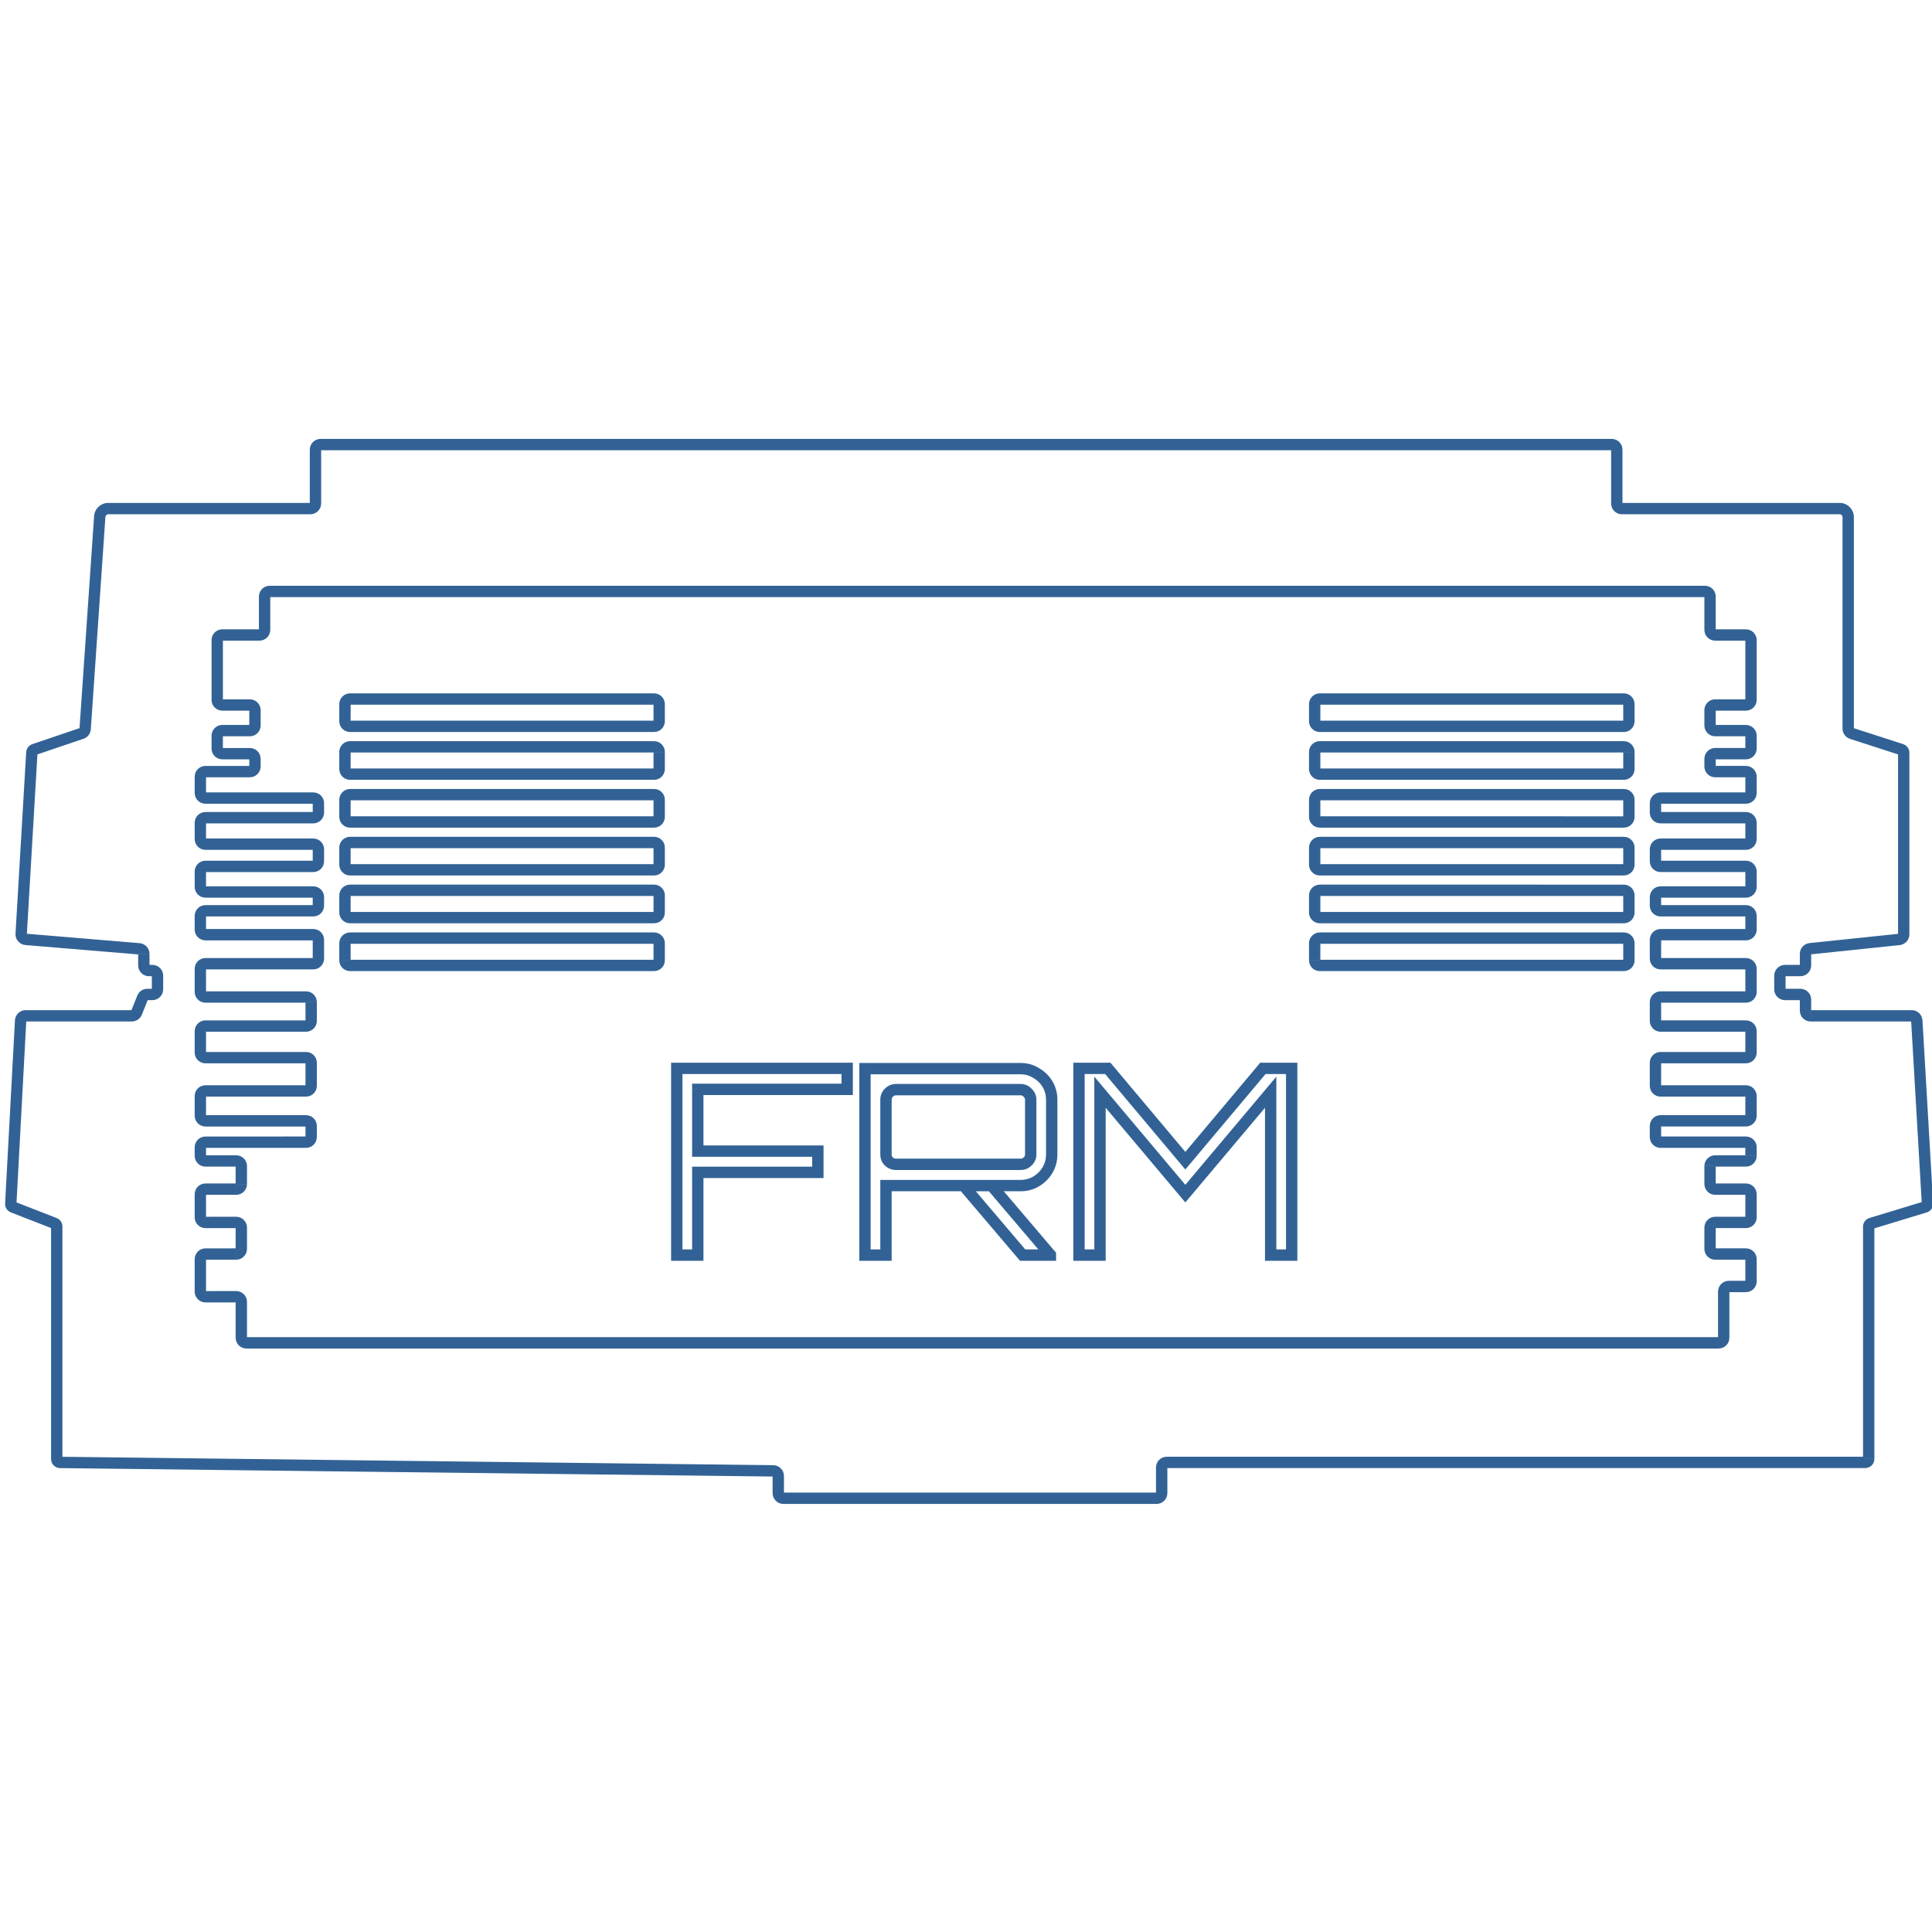<?xml version="1.0" encoding="UTF-8" standalone="no"?>
<!-- Created with Inkscape (http://www.inkscape.org/) -->

<svg
   width="100"
   height="100"
   viewBox="0 0 26.458 26.458"
   version="1.1"
   id="svg1"
   inkscape:export-filename="ets.svg"
   inkscape:export-xdpi="96"
   inkscape:export-ydpi="96"
   xmlns:inkscape="http://www.inkscape.org/namespaces/inkscape"
   xmlns:sodipodi="http://sodipodi.sourceforge.net/DTD/sodipodi-0.dtd"
   xmlns="http://www.w3.org/2000/svg"
   xmlns:svg="http://www.w3.org/2000/svg">
  <sodipodi:namedview
     id="namedview1"
     pagecolor="#ffffff"
     bordercolor="#000000"
     borderopacity="0.25"
     inkscape:showpageshadow="2"
     inkscape:pageopacity="0.0"
     inkscape:pagecheckerboard="0"
     inkscape:deskcolor="#d1d1d1"
     inkscape:document-units="mm" />
  <defs
     id="defs1">
    <clipPath
       clipPathUnits="userSpaceOnUse"
       id="clipPath2-3">
      <path
         d="M 0,73.7 H 126.936 V 0 H 0 Z"
         transform="translate(-9.839,-64.909)"
         id="path2-3" />
    </clipPath>
  </defs>
  <g
     inkscape:label="Ebene 1"
     inkscape:groupmode="layer"
     id="layer1">
    <path
       id="path1-3"
       d="m 0,0 0.349,-0.024 z m -4.046,-14.371 -0.112,0.332 z m -0.143,-0.187 0.35,-0.02 v 0 z m -1.3,-27.834 0.35,-0.019 z m 0.134,-0.208 -0.127,-0.326 v 0 z m 2.568,-0.998 -0.127,-0.326 v 0 z m 112.058,-0.007 0.102,-0.335 v 0 z m 3.327,1.013 -0.102,0.334 v 0 z m 0.149,0.213 0.349,0.021 v 0 z m -1.611,28.01 -0.108,-0.333 z m -113.58,-43.98 0.004,0.35 v 0 z m 110.521,44.968 0.107,0.333 z m 4.012,-17.715 -0.349,-0.02 z m -116.97,-0.001 -0.35,0.019 z m 7.154,0.498 0.325,-0.13 z m 103.234,3.939 -0.036,0.348 z M 2.43,-26.665 l 0.029,0.349 z m -7.277,0.916 0.35,-0.021 z m 0.289,-0.334 -0.029,-0.349 z m 46.103,-32.787 0.004,0.35 z M -0.9,-13.1 l -0.349,0.024 z m -0.214,-0.278 -0.112,0.332 z m 112.112,-12.709 0.037,-0.348 z M 2.641,-29.68 2.316,-29.55 Z m 32.954,-15.879 h -0.35 v -0.35 h 0.35 z m 0,11.87 h -0.35 v -0.35 h 0.35 z m 10.512,-0.35 h 0.35 v 0.35 h -0.35 z m 0,-1.646 h 0.35 v 0.35 h -0.35 z m -9.216,0.7 h -0.35 v -0.35 h 0.35 z m 0,-4.158 h -0.35 v -0.35 h 0.35 z m 7.408,0 h 0.35 v 0.35 h -0.35 z m 0,-1.662 h 0.35 v 0.35 h -0.35 z m -7.408,0.7 h -0.35 v -0.35 h 0.35 z m 0,-5.804 h 0.35 v 0.35 h -0.35 z m 20.041,0.35 -0.267,-0.227 0.105,-0.123 h 0.162 z m -3.648,4.288 v 0.35 h -0.757 l 0.49,-0.577 z m 1.727,0 0.266,0.227 -0.104,0.123 h -0.162 z m 3.633,-4.272 h 0.35 v 0.129 l -0.084,0.098 z m 0,-0.366 h 0.35 v 0.35 h -0.35 z m -11.44,0.35 h -0.35 v -0.35 h 0.35 z m 0,11.854 h -0.35 v -0.35 h 0.35 z m 10.56,-0.622 -0.187,-0.296 0.007,-0.004 0.006,-0.004 z m 0.704,-0.688 0.301,0.179 z m 0,-5.296 0.301,-0.178 z m -0.704,-0.704 0.178,-0.301 0.003,0.002 z m -9.264,0.094 h -0.35 v -0.35 h 0.35 z m 0,-4.988 h 0.35 v 0.35 H 48.5 Z m 8.736,6.126 -0.237,0.258 -0.005,-0.005 -0.006,-0.005 z m 0,4.24 -0.258,-0.236 0.01,-0.012 0.011,-0.01 z m -8.56,0 -0.248,0.248 z m 0,-4.24 -0.248,-0.247 0.006,-0.006 0.005,-0.005 z m 11.731,-5.776 h -0.35 v -0.35 h 0.35 z m 0,11.87 h -0.35 v -0.35 h 0.35 z m 1.776,-0.35 0.268,0.225 -0.105,0.125 h -0.163 z m 4.784,-5.696 -0.268,-0.225 0.268,-0.319 0.268,0.319 z m 4.784,5.696 v 0.35 h -0.163 l -0.105,-0.125 z m 1.776,0 h 0.35 v 0.35 h -0.35 z m 0,-11.87 h 0.35 v 0.35 h -0.35 z m -1.296,0.35 h -0.35 v -0.35 h 0.35 z m 0,10.048 h 0.35 v 0.96 l -0.618,-0.734 z m -5.264,-6.256 -0.268,-0.225 0.268,-0.318 0.268,0.318 z m -5.264,6.256 0.268,0.226 -0.618,0.734 v -0.96 z m 0,-10.398 h 0.35 v 0.35 h -0.35 z M 12.992,0.841 H 0.526 v -0.7 h 12.466 z m -13.341,-0.817 -0.9,-13.1 0.698,-0.048 0.9,13.1 z m -0.877,-13.07 -2.932,-0.993 0.224,-0.663 2.932,0.993 z m -3.312,-1.491 -0.658,-11.192 0.699,-0.041 0.658,11.192 z m -0.049,-11.895 6.988,-0.582 0.058,0.698 -6.988,0.582 z M 2.37,-27.69 h 0.7 v 0.71 h -0.7 z m 0.666,-0.666 h 0.211 v 0.7 H 3.036 Z m 0.177,-0.809 h 0.7 v 0.843 h -0.7 z m 0.034,0.034 H 2.934 v -0.7 h 0.313 z m -0.931,-0.419 -0.368,-0.919 0.65,-0.26 0.368,0.919 z m -0.337,-0.898 h -6.545 v -0.7 h 6.545 z m -7.21,-0.63 -0.607,-11.295 0.699,-0.038 0.607,11.295 z m -0.251,-11.848 2.568,-0.998 0.254,0.652 -2.568,0.999 z m 2.479,-15.212 h 0.7 v 14.344 h -0.7 z m 44.51,-2.105 h 0.7 v 1.057 h -0.7 z m 0.666,-0.666 h 23.019 v 0.7 H 42.173 Z m 23.685,2.246 h -0.7 v -1.58 h 0.7 z m -0.034,-0.033 h 43.088 v 0.7 H 65.824 Z m 43.549,14.756 3.327,1.013 -0.204,0.669 -3.327,-1.012 z m 3.723,1.582 -0.657,11.283 -0.699,-0.041 0.658,-11.283 z m -1.322,11.91 h -6.233 v -0.7 h 6.233 z m -6.2,0.651 h -0.7 v -0.685 h 0.7 z m -0.666,0.666 h -0.948 v -0.7 h 0.948 z m -0.914,0.809 h -0.7 v -0.843 h 0.7 z m -0.034,-0.034 h 0.948 v 0.7 h -0.948 z m 1.614,1.382 h -0.7 v -0.716 h 0.7 z m -0.03,-0.034 5.491,0.573 -0.073,0.696 -5.491,-0.573 z m 6.088,12.438 h -0.7 v -11.203 h 0.7 z m -0.389,0.534 -3.059,0.988 -0.215,-0.666 3.059,-0.988 z m -3.035,14 h -0.7 V -13.08 h 0.7 z m -0.877,0.877 H 93.899 v -0.7 h 13.432 z M 93.933,4.125 h -0.7 V 0.807 h 0.7 z M 93.267,4.791 H 13.624 v -0.7 H 93.267 Z M 12.958,0.807 h 0.7 v 3.318 h -0.7 z m 96.514,-44.613 h -0.7 v -14.329 h 0.7 z m -111.921,-14.893 43.99,-0.52 0.008,0.699 -43.989,0.521 z m 110.657,58.663 c 0,0.484 -0.393,0.877 -0.877,0.877 v -0.7 c 0.098,0 0.177,-0.079 0.177,-0.177 z m 4.492,-42.891 c 0.248,0.075 0.411,0.31 0.396,0.569 l -0.699,-0.041 c -0.003,0.064 0.037,0.123 0.099,0.141 z m -3.531,-0.343 c -0.236,-0.072 -0.397,-0.29 -0.397,-0.536 h 0.7 c 0,-0.062 -0.04,-0.116 -0.099,-0.134 z m 2.463,28.7 c 0,0.244 -0.157,0.459 -0.389,0.534 l -0.215,-0.666 c -0.057,0.019 -0.096,0.072 -0.096,0.132 z m -2.721,-44.126 c 0.31,0 0.561,0.251 0.561,0.56 h -0.7 c 0,0.077 0.062,0.14 0.139,0.14 z M -4.158,-14.039 c -0.216,-0.073 -0.367,-0.27 -0.38,-0.498 l 0.699,-0.041 c -0.003,-0.057 -0.041,-0.106 -0.095,-0.124 z m 1.155,-44.099 c 0,-0.307 0.247,-0.557 0.554,-0.561 l 0.009,0.7 c 0.076,-10e-4 0.137,-0.063 0.137,-0.139 z M 0.525,0.841 c -0.46,0 -0.843,-0.357 -0.874,-0.817 l 0.698,-0.048 c 0.007,0.093 0.084,0.165 0.176,0.165 z m -6.363,-43.214 c -0.013,-0.242 0.13,-0.465 0.356,-0.553 l 0.254,0.653 c 0.056,-0.022 0.092,-0.078 0.089,-0.138 z m 2.924,-1.551 c -0.053,0.02 -0.089,0.072 -0.089,0.13 h 0.7 c 0,0.231 -0.142,0.438 -0.357,0.522 z M 10.485,-4.969 H 99.02 v 0.7 H 10.485 Z m 88.501,-2.02 h 0.7 v 2.054 h -0.7 z m 0.666,-0.666 h 1.894 v 0.7 h -1.894 z m 1.861,-3.653 h 0.7 v 3.687 h -0.7 z m 0.034,0.034 h -1.894 v -0.7 h 1.894 z m -2.561,-1.615 h 0.7 v 0.948 h -0.7 z m 0.666,-0.666 h 1.894 v 0.7 h -1.894 z m 1.861,-0.756 h 0.7 v 0.79 h -0.7 z m 0.034,0.034 h -1.894 v -0.7 h 1.894 z m -2.561,-1.14 h 0.7 v 0.474 h -0.7 z m 0.666,-0.666 h 1.894 v 0.7 h -1.894 z m 1.861,-0.967 h 0.7 v 1.001 h -0.7 z m 0.034,0.034 h -5.263 v -0.7 h 5.263 z m -5.929,-1.245 h 0.7 v 0.579 h -0.7 z m 0.666,-0.666 h 5.263 v 0.7 h -5.263 z m 5.229,-0.967 h 0.7 v 1.001 h -0.7 z m 0.034,0.034 h -5.263 v -0.7 h 5.263 z m -5.929,-1.404 h 0.7 v 0.737 h -0.7 z m 0.666,-0.666 h 5.263 v 0.7 h -5.263 z m 5.229,-0.914 h 0.7 v 0.948 h -0.7 z m 0.034,0.034 h -5.263 v -0.7 h 5.263 z m -5.929,-1.193 h 0.7 v 0.527 h -0.7 z m 0.666,-0.666 h 5.263 v 0.7 h -5.263 z m 5.229,-0.809 h 0.7 v 0.843 h -0.7 z m 0.034,0.034 h -5.263 v -0.7 h 5.263 z m -5.929,-1.825 h 0.7 v 1.159 h -0.7 z m 0.666,-0.666 h 5.263 v 0.7 h -5.263 z m 5.229,-1.388 h 0.7 v 1.422 h -0.7 z m 0.034,0.034 h -5.263 v -0.7 h 5.263 z m -5.929,-1.825 h 0.7 v 1.159 h -0.7 z m 0.666,-0.666 h 5.263 v 0.7 h -5.263 z m 5.229,-1.283 h 0.7 v 1.317 h -0.7 z m 0.034,0.034 h -5.263 v -0.7 h 5.263 z m -5.929,-2.088 h 0.7 v 1.422 h -0.7 z m 0.666,-0.666 h 5.263 v 0.7 h -5.263 z m 5.229,-1.178 h 0.7 v 1.212 h -0.7 z m 0.034,0.034 h -5.263 v -0.7 h 5.263 z m -5.929,-1.351 h 0.7 v 0.685 h -0.7 z m 0.666,-0.666 h 5.263 v 0.7 h -5.263 z m 5.229,-0.492 h 0.7 v 0.527 h -0.7 z m 0.034,0.034 h -1.894 v -0.7 h 1.894 z m -2.561,-1.773 h 0.7 v 1.106 h -0.7 z m 0.666,-0.666 h 1.894 v 0.7 h -1.894 z m 1.861,-1.388 h 0.7 v 1.422 h -0.7 z m 0.034,0.034 h -1.894 v -0.7 h 1.894 z m -2.561,-1.983 h 0.7 v 1.317 h -0.7 z m 0.666,-0.666 h 1.894 v 0.7 h -1.894 z m 1.861,-1.335 h 0.7 v 1.37 h -0.7 z m 0.034,0.033 h -1.052 v -0.7 h 1.052 z m -1.719,-3.51 h 0.7 v 2.844 h -0.7 z m 0.034,0.034 H 9.048 v -0.7 h 90.814 z m -90.779,2.178 h -0.7 v -2.212 h 0.7 z m -0.666,0.666 H 6.523 v -0.7 h 1.894 z m -1.861,1.968 h -0.7 v -2.002 h 0.7 z m -0.034,-0.034 h 1.894 v 0.7 H 6.522 Z m 2.561,1.983 h -0.7 v -1.317 h 0.7 z m -0.666,0.666 H 6.523 v -0.7 h 1.894 z m -1.861,1.388 h -0.7 v -1.422 h 0.7 z m -0.034,-0.034 h 1.894 v 0.7 H 6.522 Z m 2.561,1.773 h -0.7 v -1.106 h 0.7 z m -0.666,0.666 H 6.523 v -0.7 h 1.894 z m -1.861,0.492 h -0.7 v -0.527 h 0.7 z m -0.034,-0.034 h 6.204 v 0.7 H 6.522 Z m 6.87,1.351 h -0.7 v -0.685 h 0.7 z m -0.666,0.666 H 6.522 v -0.7 h 6.204 z m -6.17,1.178 h -0.7 v -1.212 h 0.7 z m -0.034,-0.034 h 6.204 v 0.7 H 6.522 Z m 6.87,2.088 h -0.7 v -1.422 h 0.7 z m -0.666,0.666 H 6.522 v -0.7 h 6.204 z m -6.17,1.283 h -0.7 v -1.317 h 0.7 z M 6.522,-31.78 h 6.204 v 0.7 H 6.522 Z m 6.87,1.825 h -0.7 v -1.159 h 0.7 z m -0.666,0.666 H 6.522 v -0.7 h 6.204 z m -6.17,1.388 h -0.7 v -1.422 h 0.7 z m -0.034,-0.034 h 6.65 v 0.7 h -6.65 z m 7.316,1.825 h -0.7 v -1.159 h 0.7 z m -0.666,0.666 h -6.65 v -0.7 h 6.65 z m -6.616,0.809 h -0.7 v -0.843 h 0.7 z m -0.034,-0.034 h 6.65 v 0.7 h -6.65 z m 7.316,1.193 h -0.7 v -0.527 h 0.7 z m -0.666,0.666 h -6.65 v -0.7 h 6.65 z m -6.616,0.914 h -0.7 v -0.948 h 0.7 z M 6.522,-21.93 h 6.65 v 0.7 h -6.65 z m 7.316,1.404 h -0.7 v -0.737 h 0.7 z m -0.666,0.666 h -6.65 v -0.7 h 6.65 z m -6.616,0.967 h -0.7 v -1.001 h 0.7 z m -0.034,-0.034 h 6.65 v 0.7 h -6.65 z m 7.316,1.245 h -0.7 v -0.579 h 0.7 z m -0.666,0.666 h -6.65 v -0.7 h 6.65 z m -6.616,0.967 h -0.7 v -1.001 h 0.7 z m -0.034,-0.034 h 2.736 v 0.7 H 6.522 Z m 3.403,1.14 h -0.7 v -0.474 h 0.7 z m -0.666,0.666 H 7.563 v -0.7 h 1.696 z m -1.662,0.756 h -0.7 v -0.79 h 0.7 z m -0.034,-0.034 h 1.696 v 0.7 H 7.563 Z m 2.362,1.615 h -0.7 v -0.948 h 0.7 z m -0.666,0.666 H 7.563 v -0.7 h 1.696 z m -1.662,3.653 h -0.7 v -3.687 h 0.7 z M 7.563,-7.655 h 2.291 v 0.7 H 7.563 Z m 2.956,2.72 h -0.7 v -2.054 h 0.7 z m -0.666,-2.72 c 0.368,0 0.666,0.298 0.666,0.666 h -0.7 c 0,0.019 0.015,0.034 0.034,0.034 z m -2.256,0.034 c 0,-0.019 -0.016,-0.034 -0.034,-0.034 v 0.7 c -0.368,0 -0.667,-0.298 -0.667,-0.666 z m -0.034,-3.653 c 0.018,0 0.034,-0.016 0.034,-0.034 H 6.896 c 0,-0.368 0.299,-0.666 0.667,-0.666 z m 2.362,-0.666 c 0,0.367 -0.298,0.666 -0.666,0.666 v -0.7 c -0.019,0 -0.034,0.015 -0.034,0.034 z m -0.666,-1.615 c 0.368,0 0.666,0.299 0.666,0.666 h -0.7 c 0,0.019 0.015,0.034 0.034,0.034 z m -1.662,0.034 c 0,-0.018 -0.016,-0.034 -0.034,-0.034 v 0.7 c -0.368,0 -0.667,-0.298 -0.667,-0.666 z m -0.034,-0.756 c 0.018,0 0.034,-0.015 0.034,-0.034 H 6.896 c 0,-0.368 0.299,-0.666 0.667,-0.666 z m 2.362,-0.666 c 0,0.368 -0.298,0.666 -0.666,0.666 v -0.7 c -0.019,0 -0.034,0.015 -0.034,0.034 z m -0.666,-1.14 c 0.368,0 0.666,0.298 0.666,0.666 h -0.7 c 0,0.019 0.015,0.034 0.034,0.034 z m -2.703,0.034 c 0,-0.019 -0.015,-0.034 -0.034,-0.034 v 0.7 c -0.368,0 -0.666,-0.298 -0.666,-0.666 z m -0.034,-0.967 c 0.019,0 0.034,-0.015 0.034,-0.034 h -0.7 c 0,-0.368 0.298,-0.666 0.666,-0.666 z m 7.316,-0.666 c 0,0.368 -0.298,0.666 -0.666,0.666 v -0.7 c -0.019,0 -0.034,0.015 -0.034,0.034 z m -0.666,-1.245 c 0.368,0 0.666,0.298 0.666,0.666 h -0.7 c 0,0.018 0.015,0.034 0.034,0.034 z m -6.616,0.034 c 0,-0.019 -0.015,-0.034 -0.034,-0.034 v 0.7 c -0.368,0 -0.666,-0.299 -0.666,-0.666 z M 6.522,-19.86 c 0.019,0 0.034,-0.015 0.034,-0.034 h -0.7 c 0,-0.368 0.298,-0.666 0.666,-0.666 z m 7.316,-0.666 c 0,0.368 -0.298,0.666 -0.666,0.666 v -0.7 c -0.019,0 -0.034,0.015 -0.034,0.034 z m -0.666,-1.404 c 0.368,0 0.666,0.298 0.666,0.666 h -0.7 c 0,0.019 0.015,0.034 0.034,0.034 z m -6.616,0.034 c 0,-0.019 -0.015,-0.034 -0.034,-0.034 v 0.7 c -0.368,0 -0.666,-0.298 -0.666,-0.666 z M 6.522,-22.81 c 0.019,0 0.034,-0.015 0.034,-0.034 h -0.7 c 0,-0.368 0.298,-0.666 0.666,-0.666 z m 7.316,-0.666 c 0,0.368 -0.298,0.666 -0.666,0.666 v -0.7 c -0.019,0 -0.034,0.015 -0.034,0.034 z m -0.666,-1.193 c 0.368,0 0.666,0.298 0.666,0.666 h -0.7 c 0,0.019 0.015,0.034 0.034,0.034 z m -6.616,0.034 c 0,-0.019 -0.015,-0.034 -0.034,-0.034 v 0.7 c -0.368,0 -0.666,-0.298 -0.666,-0.666 z m -0.034,-0.809 c 0.019,0 0.034,-0.015 0.034,-0.034 h -0.7 c 0,-0.368 0.298,-0.666 0.666,-0.666 z m 7.316,-0.666 c 0,0.368 -0.298,0.666 -0.666,0.666 v -0.7 c -0.019,0 -0.034,0.015 -0.034,0.034 z m -0.666,-1.825 c 0.368,0 0.666,0.299 0.666,0.666 h -0.7 c 0,0.019 0.015,0.034 0.034,0.034 z m -6.616,0.034 c 0,-0.018 -0.015,-0.034 -0.034,-0.034 v 0.7 c -0.368,0 -0.666,-0.298 -0.666,-0.666 z m -0.034,-1.388 c 0.019,0 0.034,-0.015 0.034,-0.034 h -0.7 c 0,-0.368 0.298,-0.666 0.666,-0.666 z m 6.87,-0.666 c 0,0.368 -0.298,0.666 -0.666,0.666 v -0.7 c -0.018,0 -0.034,0.015 -0.034,0.034 z m -0.666,-1.825 c 0.368,0 0.666,0.298 0.666,0.666 h -0.7 c 0,0.019 0.016,0.034 0.034,0.034 z m -6.204,-1.249 c 0.019,0 0.034,-0.015 0.034,-0.034 h -0.7 c 0,-0.368 0.298,-0.666 0.666,-0.666 z m 6.87,-0.666 c 0,0.368 -0.298,0.666 -0.666,0.666 v -0.7 c -0.018,0 -0.034,0.015 -0.034,0.034 z m -0.666,-2.088 c 0.368,0 0.666,0.298 0.666,0.666 h -0.7 c 0,0.019 0.016,0.034 0.034,0.034 z m -6.17,0.034 c 0,-0.019 -0.015,-0.034 -0.034,-0.034 v 0.7 c -0.368,0 -0.666,-0.298 -0.666,-0.666 z m -0.034,-1.178 c 0.019,0 0.034,-0.015 0.034,-0.034 h -0.7 c 0,-0.368 0.298,-0.666 0.666,-0.666 z m 2.561,-6.934 c 0,0.368 -0.299,0.666 -0.666,0.666 v -0.7 c -0.019,0 -0.034,0.015 -0.034,0.034 z m -0.666,-1.983 c 0.367,0 0.666,0.298 0.666,0.666 h -0.7 c 0,0.019 0.015,0.034 0.034,0.034 z m -1.895,-1.934 c 0.019,0 0.034,-0.015 0.034,-0.034 h -0.7 c 0,-0.367 0.298,-0.666 0.666,-0.666 z m 2.561,-0.666 c 0,0.368 -0.299,0.666 -0.666,0.666 v -0.7 c -0.019,0 -0.034,0.016 -0.034,0.034 z m 90.745,-2.212 c 0,0.019 0.016,0.034 0.034,0.034 v -0.7 c 0.368,0 0.666,0.298 0.666,0.666 z m 0.666,3.51 c -0.367,0 -0.666,-0.298 -0.666,-0.666 h 0.7 c 0,-0.018 -0.015,-0.034 -0.034,-0.034 z m 1.019,-0.033 c 0,0.018 0.015,0.033 0.034,0.033 v -0.7 c 0.367,0 0.666,0.299 0.666,0.667 z m 0.034,1.335 c -0.019,0 -0.034,0.015 -0.034,0.034 h 0.7 c 0,0.368 -0.299,0.666 -0.666,0.666 z m -2.561,0.666 c 0,-0.368 0.298,-0.666 0.666,-0.666 v 0.7 c 0.019,0 0.034,-0.015 0.034,-0.034 z m 0.666,1.983 c -0.368,0 -0.666,-0.298 -0.666,-0.666 h 0.7 c 0,-0.019 -0.015,-0.034 -0.034,-0.034 z m 1.861,-0.034 c 0,0.019 0.015,0.034 0.034,0.034 v -0.7 c 0.367,0 0.666,0.298 0.666,0.666 z m 0.034,1.388 c -0.019,0 -0.034,0.016 -0.034,0.034 h 0.7 c 0,0.368 -0.299,0.666 -0.666,0.666 z m -2.561,0.666 c 0,-0.367 0.298,-0.666 0.666,-0.666 v 0.7 c 0.019,0 0.034,-0.015 0.034,-0.034 z m 0.666,1.773 c -0.368,0 -0.666,-0.299 -0.666,-0.666 h 0.7 c 0,-0.019 -0.015,-0.034 -0.034,-0.034 z m 1.861,-0.034 c 0,0.018 0.015,0.034 0.034,0.034 v -0.7 c 0.367,0 0.666,0.298 0.666,0.666 z m 0.034,0.492 c -0.019,0 -0.034,0.016 -0.034,0.034 h 0.7 c 0,0.368 -0.299,0.666 -0.666,0.666 z m -5.929,0.666 c 0,-0.367 0.298,-0.666 0.666,-0.666 v 0.7 c 0.019,0 0.034,-0.015 0.034,-0.034 z m 0.666,1.351 c -0.368,0 -0.666,-0.298 -0.666,-0.666 h 0.7 c 0,-0.019 -0.015,-0.034 -0.034,-0.034 z m 5.229,-0.034 c 0,0.019 0.015,0.034 0.034,0.034 v -0.7 c 0.367,0 0.666,0.298 0.666,0.666 z m 0.034,1.178 c -0.019,0 -0.034,0.015 -0.034,0.034 h 0.7 c 0,0.368 -0.299,0.666 -0.666,0.666 z m -5.929,0.666 c 0,-0.368 0.298,-0.666 0.666,-0.666 v 0.7 c 0.019,0 0.034,-0.015 0.034,-0.034 z m 0.666,2.088 c -0.368,0 -0.666,-0.298 -0.666,-0.666 h 0.7 c 0,-0.019 -0.015,-0.034 -0.034,-0.034 z m 5.229,-0.034 c 0,0.019 0.015,0.034 0.034,0.034 v -0.7 c 0.367,0 0.666,0.298 0.666,0.666 z m 0.034,1.283 c -0.019,0 -0.034,0.015 -0.034,0.034 h 0.7 c 0,0.368 -0.299,0.666 -0.666,0.666 z m -5.929,0.666 c 0,-0.368 0.298,-0.666 0.666,-0.666 v 0.7 c 0.019,0 0.034,-0.015 0.034,-0.034 z m 0.666,1.825 c -0.368,0 -0.666,-0.298 -0.666,-0.666 h 0.7 c 0,-0.019 -0.015,-0.034 -0.034,-0.034 z m 5.229,-0.034 c 0,0.019 0.015,0.034 0.034,0.034 v -0.7 c 0.367,0 0.666,0.298 0.666,0.666 z m 0.034,1.388 c -0.019,0 -0.034,0.016 -0.034,0.034 h 0.7 c 0,0.368 -0.299,0.666 -0.666,0.666 z m -5.929,0.666 c 0,-0.367 0.298,-0.666 0.666,-0.666 v 0.7 c 0.019,0 0.034,-0.015 0.034,-0.034 z m 0.666,1.825 c -0.368,0 -0.666,-0.298 -0.666,-0.666 h 0.7 c 0,-0.019 -0.015,-0.034 -0.034,-0.034 z m 5.229,-0.034 c 0,0.019 0.015,0.034 0.034,0.034 v -0.7 c 0.367,0 0.666,0.298 0.666,0.666 z m 0.034,0.809 c -0.019,0 -0.034,0.015 -0.034,0.034 h 0.7 c 0,0.368 -0.299,0.666 -0.666,0.666 z m -5.929,0.666 c 0,-0.368 0.298,-0.666 0.666,-0.666 v 0.7 c 0.019,0 0.034,-0.015 0.034,-0.034 z m 0.666,1.193 c -0.368,0 -0.666,-0.298 -0.666,-0.666 h 0.7 c 0,-0.019 -0.015,-0.034 -0.034,-0.034 z m 5.263,0.88 c -0.019,0 -0.034,0.015 -0.034,0.034 h 0.7 c 0,0.368 -0.299,0.666 -0.666,0.666 z m -5.929,0.666 c 0,-0.368 0.298,-0.666 0.666,-0.666 v 0.7 c 0.019,0 0.034,-0.015 0.034,-0.034 z m 0.666,1.404 c -0.368,0 -0.666,-0.298 -0.666,-0.666 h 0.7 c 0,-0.019 -0.015,-0.034 -0.034,-0.034 z m 5.229,-0.034 c 0,0.019 0.015,0.034 0.034,0.034 v -0.7 c 0.367,0 0.666,0.298 0.666,0.666 z m 0.034,0.967 c -0.019,0 -0.034,0.015 -0.034,0.034 h 0.7 c 0,0.367 -0.299,0.666 -0.666,0.666 z m -2.561,6.038 c 0,-0.367 0.298,-0.666 0.666,-0.666 v 0.7 c 0.019,0 0.034,-0.015 0.034,-0.034 z m 0.666,1.615 c -0.368,0 -0.666,-0.299 -0.666,-0.666 h 0.7 c 0,-0.019 -0.015,-0.034 -0.034,-0.034 z m 1.895,3.619 c -0.019,0 -0.034,0.015 -0.034,0.034 h 0.7 c 0,0.368 -0.299,0.666 -0.666,0.666 z m -2.561,0.666 c 0,-0.368 0.298,-0.666 0.666,-0.666 v 0.7 c 0.019,0 0.034,-0.015 0.034,-0.034 z m -88.501,2.72 c -0.368,0 -0.666,-0.298 -0.666,-0.666 h 0.7 c 0,-0.019 -0.015,-0.034 -0.034,-0.034 z m 3.139,9.06 c -0.368,0 -0.666,-0.298 -0.666,-0.666 h 0.7 c 0,-0.019 -0.016,-0.034 -0.034,-0.034 z M 93.933,4.125 c 0,0.368 -0.298,0.666 -0.666,0.666 v -0.7 c -0.019,0 -0.034,0.015 -0.034,0.034 z M 93.899,0.841 c 0.019,0 0.034,-0.016 0.034,-0.034 h -0.7 c 0,-0.368 0.298,-0.666 0.666,-0.666 z m 14.285,-13.889 c 0.014,-0.004 0.024,-0.017 0.024,-0.032 h -0.7 c 0,-0.289 0.186,-0.545 0.461,-0.634 z m -2.644,-17.4 c 0.019,0 0.034,-0.015 0.034,-0.034 h -0.7 c 0,-0.368 0.298,-0.666 0.666,-0.666 z m 6.899,-0.627 c -0.021,0.352 -0.313,0.627 -0.665,0.627 v -0.7 c -0.018,0 -0.033,0.014 -0.034,0.032 z M 65.858,-58.663 c 0,-0.018 -0.015,-0.033 -0.034,-0.033 v 0.7 c -0.368,0 -0.666,-0.299 -0.666,-0.667 z m -0.666,-2.246 c 0.368,0 0.666,0.298 0.666,0.666 h -0.7 c 0,0.019 0.015,0.034 0.034,0.034 z m -23.685,0.666 c 0,-0.368 0.298,-0.666 0.666,-0.666 v 0.7 c 0.019,0 0.034,-0.015 0.034,-0.034 z m 54.111,41.982 c 0,-0.368 0.298,-0.666 0.666,-0.666 v 0.7 c 0.019,0 0.034,-0.016 0.034,-0.034 z M 13.392,-37.593 c 0,0.368 -0.298,0.666 -0.666,0.666 v -0.7 c -0.018,0 -0.034,0.015 -0.034,0.034 z m -17.958,7.145 c -0.353,0 -0.646,-0.277 -0.665,-0.63 l 0.699,-0.038 c -0.001,-0.018 -0.015,-0.032 -0.034,-0.032 z m 100.85,13.432 c -0.368,0 -0.666,-0.298 -0.666,-0.666 h 0.7 c 0,-0.019 -0.015,-0.034 -0.034,-0.034 z M 12.726,-38.944 c 0.368,0 0.666,0.299 0.666,0.666 h -0.7 c 0,0.019 0.016,0.034 0.034,0.034 z m -10.778,8.475 c 0.005,0.013 0.017,0.021 0.031,0.021 v -0.7 c 0.273,0 0.518,0.166 0.619,0.419 z m 103.626,3.495 c 0,-0.017 -0.013,-0.032 -0.03,-0.034 l -0.073,0.696 c -0.339,-0.035 -0.597,-0.321 -0.597,-0.662 z m -4.027,10.891 c -0.019,0 -0.034,0.015 -0.034,0.034 h 0.7 c 0,0.368 -0.299,0.666 -0.666,0.666 z M 6.522,-39.402 c 0.019,0 0.034,-0.016 0.034,-0.034 h -0.7 c 0,-0.368 0.298,-0.666 0.666,-0.666 z m -3.309,10.237 c 0,0.019 0.015,0.034 0.034,0.034 v -0.7 c 0.368,0 0.666,0.298 0.666,0.666 z m 101.695,0.809 c 0.368,0 0.666,0.298 0.666,0.666 h -0.7 c 0,0.019 0.015,0.034 0.034,0.034 z m -5.922,12.939 c 0,-0.368 0.298,-0.666 0.666,-0.666 v 0.7 c 0.019,0 0.034,-0.015 0.034,-0.034 z M 9.083,-40.068 c 0,0.367 -0.299,0.666 -0.666,0.666 v -0.7 c -0.019,0 -0.034,0.015 -0.034,0.034 z m -5.836,11.712 c -0.019,0 -0.034,0.015 -0.034,0.034 h 0.7 c 0,0.368 -0.298,0.666 -0.666,0.666 z m 100.713,-0.775 c 0.019,0 0.034,-0.015 0.034,-0.034 h -0.7 c 0,-0.368 0.298,-0.666 0.666,-0.666 z m -2.447,14.82 c 0,0.019 0.015,0.034 0.034,0.034 v -0.7 c 0.367,0 0.666,0.298 0.666,0.666 z M 6.556,-41.807 c 0,-0.018 -0.015,-0.034 -0.034,-0.034 v 0.7 c -0.368,0 -0.666,-0.298 -0.666,-0.666 z m -4.155,14.793 c -0.017,0.002 -0.031,0.016 -0.031,0.034 h 0.7 c 0,0.346 -0.265,0.635 -0.611,0.664 z m 103.173,-2.783 c 0,0.368 -0.298,0.666 -0.666,0.666 v -0.7 c -0.019,0 -0.034,0.015 -0.034,0.034 z m -4.027,16.242 c -0.019,0 -0.034,0.016 -0.034,0.034 h 0.7 c 0,0.368 -0.299,0.666 -0.666,0.666 z M 6.522,-43.195 c 0.019,0 0.034,-0.015 0.034,-0.034 h -0.7 c 0,-0.368 0.298,-0.666 0.666,-0.666 z m -11.718,17.466 c -0.022,-0.361 0.249,-0.673 0.609,-0.703 l 0.058,0.698 c 0.019,-0.002 0.033,-0.017 0.032,-0.036 z m 106.709,2.885 c 0,0.019 0.015,0.034 0.034,0.034 v -0.7 c 0.367,0 0.666,0.298 0.666,0.666 z M 6.556,-31.746 c 0,-0.019 -0.015,-0.034 -0.034,-0.034 v 0.7 c -0.368,0 -0.666,-0.298 -0.666,-0.666 z m 35.651,-27.44 c 0,0.365 -0.293,0.662 -0.658,0.666 l -0.008,-0.699 c -0.019,0 -0.034,0.015 -0.034,0.033 z m 61.787,30.864 c 0,-0.019 -0.015,-0.034 -0.034,-0.034 v 0.7 c -0.368,0 -0.666,-0.298 -0.666,-0.666 z m -4.342,14.045 c -0.368,0 -0.666,-0.298 -0.666,-0.666 h 0.7 c 0,-0.019 -0.015,-0.034 -0.034,-0.034 z M 8.417,-41.841 c 0.367,0 0.666,0.299 0.666,0.666 h -0.7 c 0,0.019 0.015,0.034 0.034,0.034 z M 2.37,-27.69 c 0,-0.368 0.298,-0.666 0.666,-0.666 v 0.7 c 0.019,0 0.034,-0.015 0.034,-0.034 z m 99.143,16.382 c 0,0.018 0.015,0.034 0.034,0.034 v -0.7 c 0.367,0 0.666,0.298 0.666,0.666 z M 6.556,-45.81 c 0,-0.019 -0.015,-0.034 -0.034,-0.034 v 0.7 c -0.368,0 -0.666,-0.298 -0.666,-0.666 z m -7.805,32.734 c 0.001,0.014 0.01,0.026 0.023,0.03 l 0.224,-0.663 c 0.255,0.086 0.433,0.317 0.451,0.585 z m 112.284,-13.359 c 0.339,0.036 0.597,0.322 0.597,0.663 h -0.7 c 0,0.017 0.013,0.032 0.03,0.033 z m -9.522,9.385 c 0,0.019 0.015,0.034 0.034,0.034 v -0.7 c 0.367,0 0.666,0.298 0.666,0.666 z M 6.556,-38.91 c 0,-0.018 -0.015,-0.034 -0.034,-0.034 v 0.7 c -0.368,0 -0.666,-0.298 -0.666,-0.666 z m -3.622,9.779 c -0.272,0 -0.517,-0.166 -0.618,-0.419 l 0.65,-0.26 C 2.96,-29.823 2.948,-29.831 2.934,-29.831 Z M 99.02,-4.969 c -0.019,0 -0.034,0.016 -0.034,0.034 h 0.7 c 0,0.368 -0.298,0.666 -0.666,0.666 z M 9.049,-50.622 c 0.018,0 0.034,-0.015 0.034,-0.034 h -0.7 c 0,-0.368 0.298,-0.666 0.666,-0.666 z m 3.943,50.763 c 0.367,0 0.666,0.298 0.666,0.666 h -0.7 c 0,0.018 0.015,0.034 0.034,0.034 z m 2.45,-11.747 h 18.752 v 0.7 H 15.442 Z m 18.718,-1.019 h 0.7 v 1.053 h -0.7 z m 0.034,0.034 H 15.442 v -0.7 h 18.752 z m -18.718,1.019 h -0.7 v -1.053 h 0.7 z m -0.034,-1.019 c 0.019,0 0.034,-0.015 0.034,-0.034 h -0.7 c 0,-0.368 0.298,-0.666 0.666,-0.666 z m 18.718,-0.034 c 0,0.019 0.015,0.034 0.034,0.034 v -0.7 c 0.368,0 0.666,0.298 0.666,0.666 z m 0.034,1.019 c -0.019,0 -0.034,0.016 -0.034,0.034 h 0.7 c 0,0.368 -0.298,0.666 -0.666,0.666 z m -18.752,0.7 c -0.368,0 -0.666,-0.298 -0.666,-0.666 h 0.7 c 0,-0.018 -0.015,-0.034 -0.034,-0.034 z m 0,-3.649 h 18.752 v 0.7 H 15.442 Z m 18.718,-1.02 h 0.7 v 1.053 h -0.7 z m 0.034,0.034 H 15.442 v -0.7 h 18.752 z m -18.718,1.02 h -0.7 v -1.053 h 0.7 z m -0.034,-1.02 c 0.019,0 0.034,-0.015 0.034,-0.034 h -0.7 c 0,-0.368 0.298,-0.666 0.666,-0.666 z m 18.718,-0.034 c 0,0.019 0.015,0.034 0.034,0.034 v -0.7 c 0.368,0 0.666,0.298 0.666,0.666 z m 0.034,1.02 c -0.019,0 -0.034,0.015 -0.034,0.034 h 0.7 c 0,0.367 -0.298,0.666 -0.666,0.666 z m -18.752,0.7 c -0.368,0 -0.666,-0.299 -0.666,-0.666 h 0.7 c 0,-0.019 -0.015,-0.034 -0.034,-0.034 z m 0,-3.65 h 18.752 v 0.7 H 15.442 Z m 18.718,-1.02 h 0.7 v 1.053 h -0.7 z m 0.034,0.034 H 15.442 v -0.7 h 18.752 z m -18.718,1.02 h -0.7 v -1.053 h 0.7 z m -0.034,-1.02 c 0.019,0 0.034,-0.015 0.034,-0.034 h -0.7 c 0,-0.368 0.298,-0.666 0.666,-0.666 z m 18.718,-0.034 c 0,0.019 0.015,0.034 0.034,0.034 v -0.7 c 0.368,0 0.666,0.298 0.666,0.666 z m 0.034,1.02 c -0.019,0 -0.034,0.015 -0.034,0.034 h 0.7 c 0,0.368 -0.298,0.666 -0.666,0.666 z m -18.752,0.7 c -0.368,0 -0.666,-0.298 -0.666,-0.666 h 0.7 c 0,-0.019 -0.015,-0.034 -0.034,-0.034 z m 0,-3.65 h 18.752 v 0.7 H 15.442 Z m 18.718,-1.019 h 0.7 v 1.053 h -0.7 z m 0.034,0.033 H 15.442 v -0.7 h 18.752 z m -18.718,1.02 h -0.7 v -1.053 h 0.7 z m -0.034,-1.02 c 0.019,0 0.034,-0.015 0.034,-0.033 h -0.7 c 0,-0.368 0.298,-0.667 0.666,-0.667 z m 18.718,-0.033 c 0,0.018 0.015,0.033 0.034,0.033 v -0.7 c 0.368,0 0.666,0.299 0.666,0.667 z m 0.034,1.019 c -0.019,0 -0.034,0.015 -0.034,0.034 h 0.7 c 0,0.368 -0.298,0.666 -0.666,0.666 z m -18.752,0.7 c -0.368,0 -0.666,-0.298 -0.666,-0.666 h 0.7 c 0,-0.019 -0.015,-0.034 -0.034,-0.034 z m 0,-3.65 h 18.752 v 0.7 H 15.442 Z m 18.718,-1.019 h 0.7 v 1.053 h -0.7 z m 0.034,0.034 H 15.442 v -0.7 h 18.752 z m -18.718,1.019 h -0.7 v -1.053 h 0.7 z m -0.034,-1.019 c 0.019,0 0.034,-0.015 0.034,-0.034 h -0.7 c 0,-0.368 0.298,-0.666 0.666,-0.666 z m 18.718,-0.034 c 0,0.019 0.015,0.034 0.034,0.034 v -0.7 c 0.368,0 0.666,0.298 0.666,0.666 z m 0.034,1.019 c -0.019,0 -0.034,0.016 -0.034,0.034 h 0.7 c 0,0.368 -0.298,0.666 -0.666,0.666 z m -18.752,0.7 c -0.368,0 -0.666,-0.298 -0.666,-0.666 h 0.7 c 0,-0.018 -0.015,-0.034 -0.034,-0.034 z m 0,-3.649 h 18.752 v 0.7 H 15.442 Z m 18.718,-1.02 h 0.7 v 1.053 h -0.7 z m 0.034,0.034 H 15.442 v -0.7 h 18.752 z m -18.718,1.02 h -0.7 v -1.053 h 0.7 z m -0.034,-1.02 c 0.019,0 0.034,-0.015 0.034,-0.034 h -0.7 c 0,-0.368 0.298,-0.666 0.666,-0.666 z m 18.718,-0.034 c 0,0.019 0.015,0.034 0.034,0.034 v -0.7 c 0.368,0 0.666,0.298 0.666,0.666 z m 0.034,1.02 c -0.019,0 -0.034,0.015 -0.034,0.034 h 0.7 c 0,0.367 -0.298,0.666 -0.666,0.666 z m -18.752,0.7 c -0.368,0 -0.666,-0.299 -0.666,-0.666 h 0.7 c 0,-0.019 -0.015,-0.034 -0.034,-0.034 z m 59.82,14.048 h 18.752 v 0.7 H 75.262 Z m 18.718,-1.019 h 0.7 v 1.053 h -0.7 z m 0.034,0.034 H 75.262 v -0.7 h 18.752 z m -18.718,1.019 h -0.7 v -1.053 h 0.7 z m -0.034,-1.019 c 0.019,0 0.034,-0.015 0.034,-0.034 h -0.7 c 0,-0.368 0.298,-0.666 0.666,-0.666 z m 18.718,-0.034 c 0,0.019 0.015,0.034 0.034,0.034 v -0.7 c 0.368,0 0.666,0.298 0.666,0.666 z m 0.034,1.019 c -0.019,0 -0.034,0.016 -0.034,0.034 h 0.7 c 0,0.368 -0.298,0.666 -0.666,0.666 z m -18.752,0.7 c -0.368,0 -0.666,-0.298 -0.666,-0.666 h 0.7 c 0,-0.018 -0.015,-0.034 -0.034,-0.034 z m 0,-3.649 h 18.752 v 0.7 H 75.262 Z m 18.718,-1.02 h 0.7 v 1.053 h -0.7 z m 0.034,0.034 H 75.262 v -0.7 h 18.752 z m -18.718,1.02 h -0.7 v -1.053 h 0.7 z m -0.034,-1.02 c 0.019,0 0.034,-0.015 0.034,-0.034 h -0.7 c 0,-0.368 0.298,-0.666 0.666,-0.666 z m 18.718,-0.034 c 0,0.019 0.015,0.034 0.034,0.034 v -0.7 c 0.368,0 0.666,0.298 0.666,0.666 z m 0.034,1.02 c -0.019,0 -0.034,0.015 -0.034,0.034 h 0.7 c 0,0.367 -0.298,0.666 -0.666,0.666 z m -18.752,0.7 c -0.368,0 -0.666,-0.299 -0.666,-0.666 h 0.7 c 0,-0.019 -0.015,-0.034 -0.034,-0.034 z m 0,-3.65 h 18.752 v 0.7 H 75.262 Z m 18.718,-1.02 h 0.7 v 1.053 h -0.7 z m 0.034,0.034 H 75.262 v -0.7 h 18.752 z m -18.718,1.02 h -0.7 v -1.053 h 0.7 z m -0.034,-1.02 c 0.019,0 0.034,-0.015 0.034,-0.034 h -0.7 c 0,-0.368 0.298,-0.666 0.666,-0.666 z m 18.718,-0.034 c 0,0.019 0.015,0.034 0.034,0.034 v -0.7 c 0.368,0 0.666,0.298 0.666,0.666 z m 0.034,1.02 c -0.019,0 -0.034,0.015 -0.034,0.034 h 0.7 c 0,0.368 -0.298,0.666 -0.666,0.666 z m -18.752,0.7 c -0.368,0 -0.666,-0.298 -0.666,-0.666 h 0.7 c 0,-0.019 -0.015,-0.034 -0.034,-0.034 z m 0,-3.65 h 18.752 v 0.7 H 75.262 Z m 18.718,-1.019 h 0.7 v 1.053 h -0.7 z m 0.034,0.033 H 75.262 v -0.7 h 18.752 z m -18.718,1.02 h -0.7 v -1.053 h 0.7 z m -0.034,-1.02 c 0.019,0 0.034,-0.015 0.034,-0.033 h -0.7 c 0,-0.368 0.298,-0.667 0.666,-0.667 z m 18.718,-0.033 c 0,0.018 0.015,0.033 0.034,0.033 v -0.7 c 0.368,0 0.666,0.299 0.666,0.667 z m 0.034,1.019 c -0.019,0 -0.034,0.015 -0.034,0.034 h 0.7 c 0,0.368 -0.298,0.666 -0.666,0.666 z m -18.752,0.7 c -0.368,0 -0.666,-0.298 -0.666,-0.666 h 0.7 c 0,-0.019 -0.015,-0.034 -0.034,-0.034 z m 0,-3.65 h 18.752 v 0.7 H 75.262 Z m 18.718,-1.019 h 0.7 v 1.053 h -0.7 z m 0.034,0.034 H 75.262 v -0.7 h 18.752 z m -18.718,1.019 h -0.7 v -1.053 h 0.7 z m -0.034,-1.019 c 0.019,0 0.034,-0.015 0.034,-0.034 h -0.7 c 0,-0.368 0.298,-0.666 0.666,-0.666 z m 18.718,-0.034 c 0,0.019 0.015,0.034 0.034,0.034 v -0.7 c 0.368,0 0.666,0.298 0.666,0.666 z m 0.034,1.019 c -0.019,0 -0.034,0.016 -0.034,0.034 h 0.7 c 0,0.368 -0.298,0.666 -0.666,0.666 z m -18.752,0.7 c -0.368,0 -0.666,-0.298 -0.666,-0.666 h 0.7 c 0,-0.018 -0.015,-0.034 -0.034,-0.034 z m 0,-3.649 h 18.752 v 0.7 H 75.262 Z m 18.718,-1.02 h 0.7 v 1.053 h -0.7 z m 0.034,0.034 H 75.262 v -0.7 h 18.752 z m -18.718,1.02 h -0.7 v -1.053 h 0.7 z m -0.034,-1.02 c 0.019,0 0.034,-0.015 0.034,-0.034 h -0.7 c 0,-0.368 0.298,-0.666 0.666,-0.666 z m 18.718,-0.034 c 0,0.019 0.015,0.034 0.034,0.034 v -0.7 c 0.368,0 0.666,0.298 0.666,0.666 z m 0.034,1.02 c -0.019,0 -0.034,0.015 -0.034,0.034 h 0.7 c 0,0.367 -0.298,0.666 -0.666,0.666 z m -18.752,0.7 c -0.368,0 -0.666,-0.299 -0.666,-0.666 h 0.7 c 0,-0.019 -0.015,-0.034 -0.034,-0.034 z m -39.317,-8.385 h -0.7 v -11.52 h 0.7 z m -0.35,-0.35 h 10.512 v 0.7 H 35.595 Z m 10.162,-0.946 h 0.7 v 1.296 h -0.7 z m 0.35,0.35 h -9.216 v -0.7 h 9.216 z m -9.566,-4.158 h 0.7 v 3.808 h -0.7 z m 0.35,-0.35 h 7.408 v 0.7 h -7.408 z m 7.058,-0.962 h 0.7 v 1.312 h -0.7 z m 0.35,0.35 h -7.408 v -0.7 h 7.408 z m -7.758,-5.454 h 0.7 v 5.104 h -0.7 z m 0.35,0.35 h -1.296 v -0.7 h 1.296 z m 20.307,-0.123 -3.647,4.288 -0.534,-0.454 3.648,-4.288 z m -3.914,3.711 h 1.727 v 0.7 h -1.727 z m 1.46,0.123 3.633,-4.272 0.533,0.454 -3.633,4.272 z m 3.55,-4.061 h 0.7 v 0.016 h -0.7 z m 0.35,0.35 h -1.712 v -0.7 h 1.712 z m -11.09,11.154 h -0.7 v -11.504 h 0.7 z m -0.35,-0.35 h 9.6 v 0.7 h -9.6 z m 9.6,0 c 0.288,0 0.543,-0.073 0.773,-0.218 l 0.373,0.592 c -0.346,0.218 -0.731,0.326 -1.146,0.326 z m 0.786,-0.226 c 0.248,-0.141 0.438,-0.328 0.577,-0.562 l 0.602,0.357 c -0.203,0.341 -0.482,0.613 -0.832,0.813 z m 0.577,-0.562 c 0.137,-0.231 0.207,-0.489 0.207,-0.782 h 0.7 c 0,0.412 -0.101,0.794 -0.305,1.139 z m 0.207,-4.158 h 0.7 v 3.376 h -0.7 z m 0,0 c 0,-0.292 -0.07,-0.55 -0.207,-0.781 l 0.602,-0.357 c 0.204,0.345 0.305,0.727 0.305,1.138 z m -0.207,-0.781 c -0.14,-0.237 -0.333,-0.431 -0.585,-0.584 l 0.363,-0.598 c 0.346,0.21 0.623,0.485 0.824,0.825 z m -0.582,-0.582 c -0.231,-0.137 -0.489,-0.207 -0.781,-0.207 v -0.7 c 0.411,0 0.793,0.101 1.138,0.305 z m -0.781,-0.207 H 48.5 v -0.7 h 8.304 z m -8.654,-4.638 h 0.7 v 4.288 h -0.7 z m 0.35,0.35 h -1.296 v -0.7 H 48.5 Z m 0.624,4.9 h 7.68 v 0.7 h -7.68 z m 7.68,0 c 0.26,0 0.494,0.094 0.679,0.279 l -0.495,0.495 c -0.049,-0.05 -0.104,-0.074 -0.184,-0.074 z m 0.668,0.268 c 0.199,0.183 0.306,0.42 0.306,0.69 h -0.7 c 0,-0.07 -0.022,-0.121 -0.079,-0.174 z m 0.306,4.066 h -0.7 v -3.376 h 0.7 z m 0,0 c 0,0.271 -0.107,0.508 -0.306,0.69 l -0.473,-0.516 c 0.057,-0.052 0.079,-0.103 0.079,-0.174 z m -0.284,0.669 c -0.183,0.199 -0.42,0.305 -0.69,0.305 v -0.7 c 0.07,0 0.121,-0.021 0.174,-0.078 z m -0.69,0.305 h -7.68 v -0.7 h 7.68 z m -7.68,0 c -0.27,0 -0.507,-0.105 -0.696,-0.294 l 0.495,-0.495 c 0.067,0.067 0.129,0.089 0.201,0.089 z m -0.696,-0.294 c -0.185,-0.185 -0.278,-0.419 -0.278,-0.68 h 0.7 c 0,0.081 0.024,0.135 0.073,0.185 z m -0.278,-4.056 h 0.7 v 3.376 h -0.7 z m 0,0 c 0,-0.26 0.093,-0.494 0.278,-0.679 l 0.495,0.495 c -0.049,0.049 -0.073,0.103 -0.073,0.184 z m 0.289,-0.69 c 0.191,-0.175 0.425,-0.268 0.685,-0.268 v 0.7 c -0.082,0 -0.147,0.025 -0.212,0.084 z m 12.318,6.002 h -0.7 v -11.52 h 0.7 z m -0.35,-0.35 h 1.776 v 0.7 h -1.776 z m 1.508,0.125 4.784,-5.696 0.536,0.45 -4.784,5.696 z m 5.32,-5.696 4.784,5.696 -0.536,0.45 -4.784,-5.696 z m 4.516,5.571 h 1.776 v 0.7 h -1.776 z m 1.426,-11.17 h 0.7 v 11.52 h -0.7 z m 0.35,0.35 h -1.296 v -0.7 h 1.296 z m -0.946,9.698 h -0.7 v -10.048 h 0.7 z m -0.618,0.226 -5.264,-6.256 0.536,-0.451 5.264,6.256 z m -4.728,-6.256 -5.264,6.256 -0.536,-0.451 5.264,-6.256 z m -5.882,-4.018 h 0.7 v 10.048 h -0.7 z m 0.35,0.35 h -1.296 v -0.7 h 1.296 z"
       style="fill:#326295;fill-opacity:1;fill-rule:nonzero;stroke:none"
       transform="matrix(0.222,0,0,-0.222,1.366,7.074)"
       clip-path="url(#clipPath2-3)" />
  </g>
</svg>
